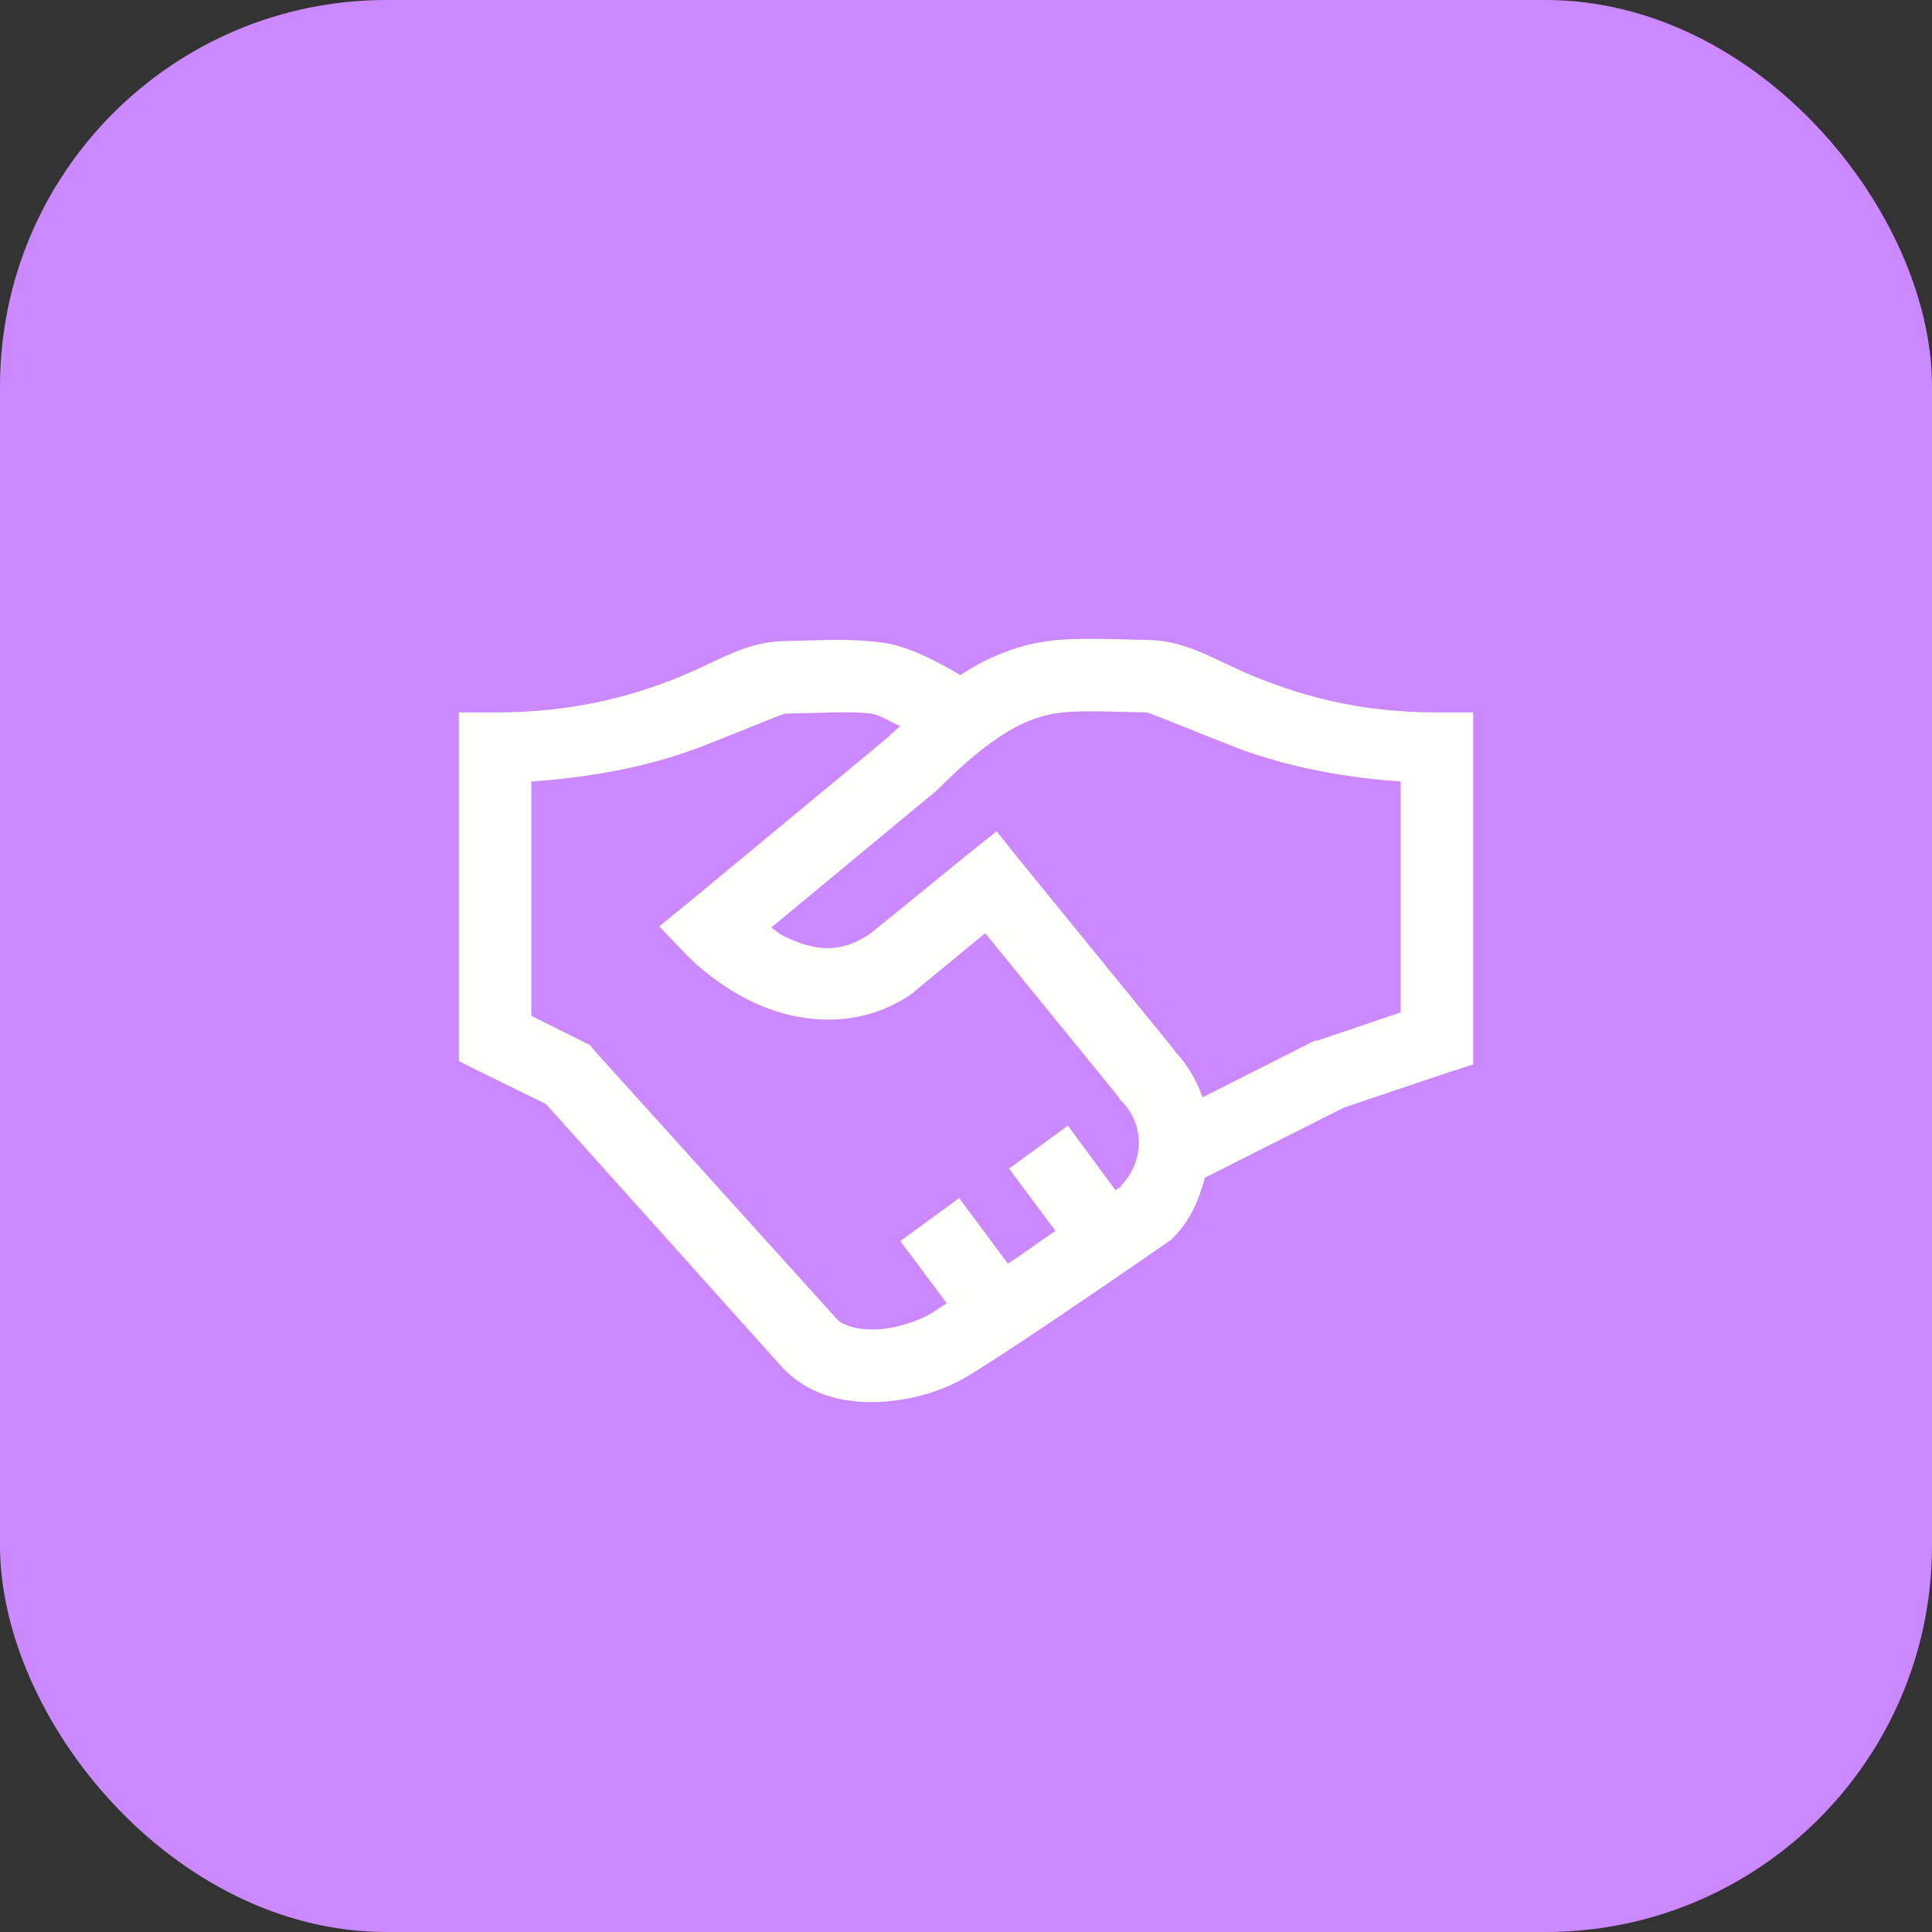 <?xml version="1.0" encoding="UTF-8"?> <svg xmlns="http://www.w3.org/2000/svg" width="40" height="40" viewBox="0 0 40 40" fill="none"><rect x="0" y="0" width="40" height="40" fill="#333333" stroke="none"/><rect width="40" height="40" rx="8" fill="#CC88FF"></rect><path d="M22.484 13.227C22.068 13.229 21.655 13.25 21.219 13.367C20.782 13.484 20.346 13.672 19.883 13.977C19.309 13.64 18.752 13.361 18.219 13.297C17.557 13.215 16.941 13.259 16.227 13.274C15.38 13.291 14.826 13.725 13.93 14.07C13.033 14.416 11.879 14.75 10.25 14.75H9.5V21.969L9.922 22.18L11.305 22.859L16.227 28.344L16.25 28.367C16.812 28.924 17.571 29.061 18.242 29.023C18.913 28.985 19.543 28.789 20.047 28.484C21.154 27.816 24.172 25.719 24.172 25.719L24.242 25.672L24.289 25.625C24.646 25.27 24.825 24.837 24.945 24.383L27.828 22.93L29.984 22.203L30.5 22.039V14.75H29.75C28.124 14.75 26.967 14.399 26.07 14.047C25.174 13.695 24.629 13.268 23.773 13.25C23.316 13.241 22.9 13.224 22.484 13.227ZM22.508 14.727C22.845 14.724 23.234 14.741 23.727 14.75C23.806 14.753 24.526 15.061 25.531 15.453C26.381 15.787 27.561 16.083 29 16.18V20.961L27.266 21.547H27.219L27.172 21.57L24.898 22.719C24.773 22.376 24.6 22.06 24.336 21.781L24.289 21.711L21.102 17.797L20.633 17.211L20.047 17.68L18.031 19.32C17.355 19.789 16.807 19.654 16.25 19.391C16.089 19.314 16.098 19.291 15.969 19.203L19.391 16.367L19.438 16.32C20.454 15.312 21.078 14.964 21.617 14.82C21.887 14.747 22.171 14.729 22.508 14.727ZM17.281 14.75C17.568 14.744 17.809 14.747 18.031 14.774C18.227 14.797 18.45 14.964 18.641 15.031C18.564 15.102 18.509 15.143 18.43 15.219C18.412 15.236 18.4 15.248 18.383 15.266L14.281 18.664L13.648 19.18L14.211 19.766C14.211 19.766 14.753 20.352 15.594 20.75C16.435 21.148 17.732 21.374 18.898 20.562L18.945 20.516L20.398 19.32L23.164 22.719L23.188 22.766L23.211 22.789C23.706 23.278 23.694 24.049 23.211 24.547C23.205 24.553 23.217 24.564 23.211 24.57C23.205 24.573 23.105 24.632 23.094 24.641L22.109 23.305L20.891 24.195L21.852 25.484C21.462 25.748 21.286 25.886 20.867 26.164L19.859 24.805L18.641 25.695L19.602 26.984C19.517 27.037 19.341 27.154 19.273 27.195C19.036 27.339 18.579 27.5 18.172 27.523C17.788 27.544 17.495 27.456 17.352 27.336L17.328 27.312L12.312 21.758L12.219 21.641L11 21.031V16.18C12.433 16.086 13.622 15.802 14.469 15.477C15.471 15.093 16.186 14.776 16.273 14.774C16.657 14.765 16.994 14.756 17.281 14.75Z" fill="#FFFFFB"></path></svg> 